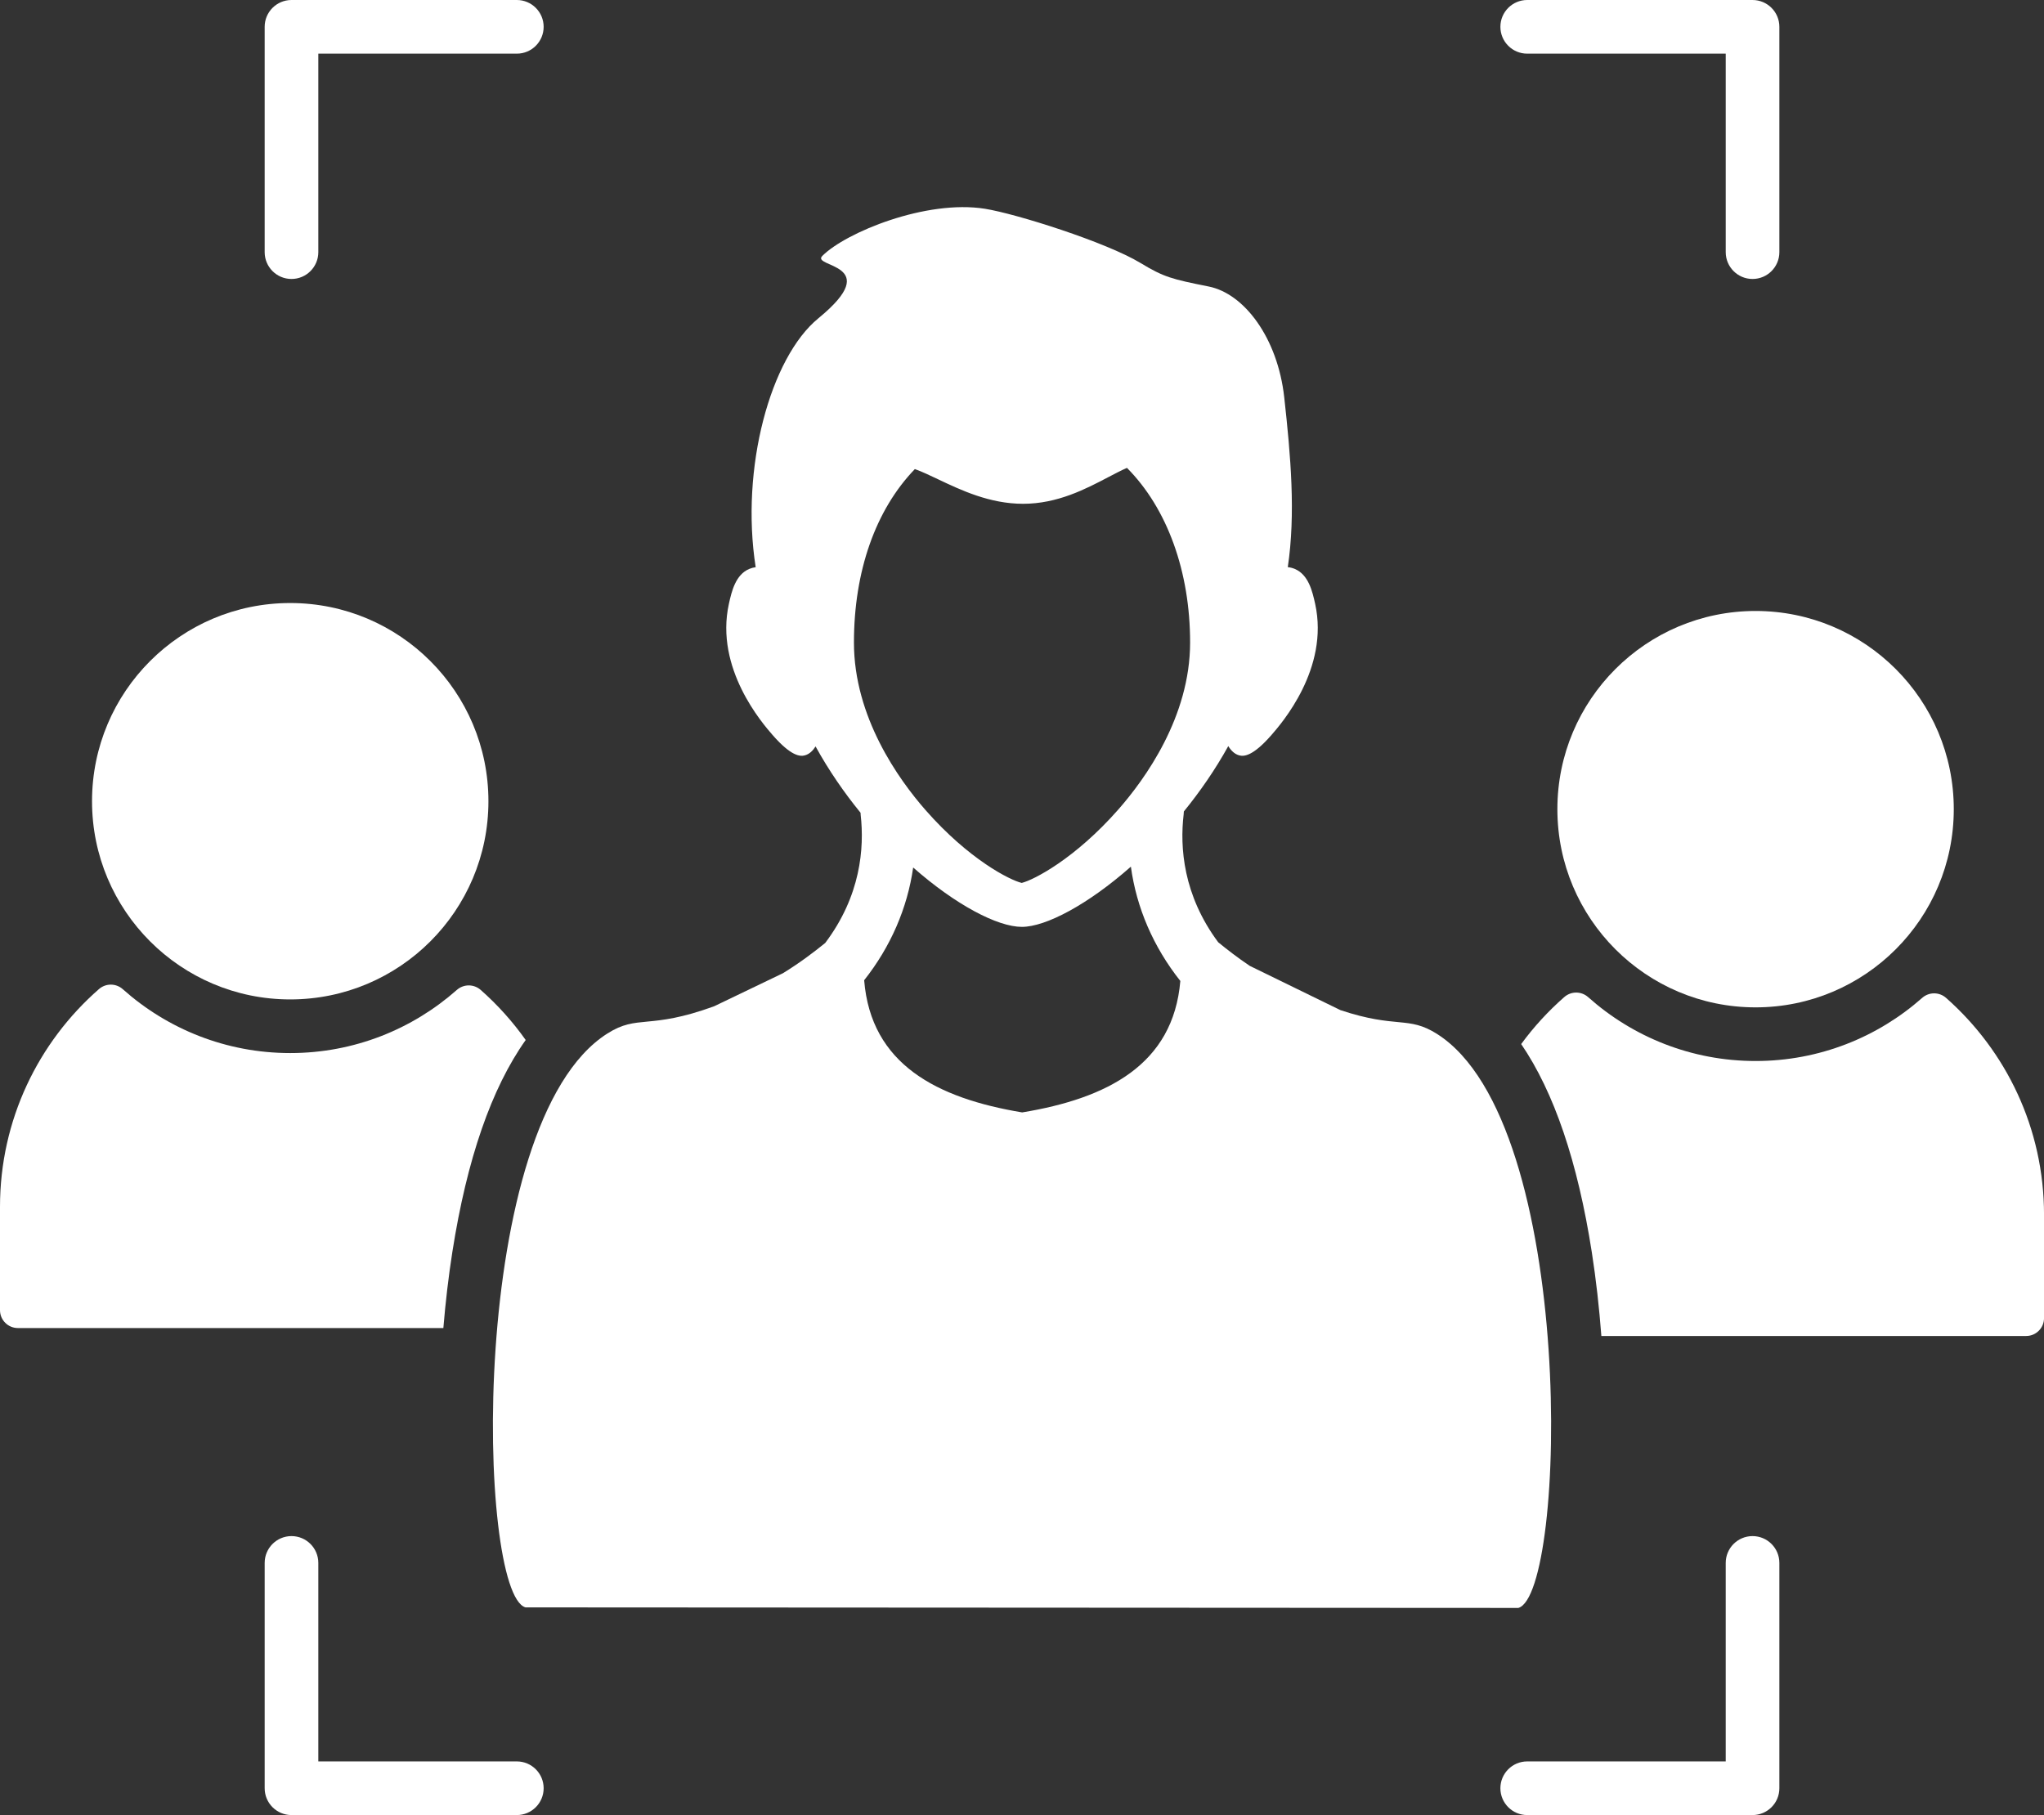 <?xml version="1.0" encoding="UTF-8" standalone="no"?><svg xmlns="http://www.w3.org/2000/svg" xmlns:xlink="http://www.w3.org/1999/xlink" fill="#000000" height="1933.3" preserveAspectRatio="xMidYMid meet" version="1" viewBox="0.0 0.0 2177.1 1933.3" width="2177.1" zoomAndPan="magnify"><rect x="0.0" y="0.0" width="2177.1" height="1933.3" fill="#333333" stroke="none"/><defs><clipPath id="a"><path d="M 1620 1057 L 2177.141 1057 L 2177.141 1424 L 1620 1424 Z M 1620 1057"/></clipPath><clipPath id="b"><path d="M 281 1636 L 580 1636 L 580 1933.328 L 281 1933.328 Z M 281 1636"/></clipPath><clipPath id="c"><path d="M 1598 1636 L 1896 1636 L 1896 1933.328 L 1598 1933.328 Z M 1598 1636"/></clipPath></defs><g><g id="change1_3"><path d="M 974.426 499.641 C 981.293 502.016 991.637 506.926 999.09 510.473 C 1023.602 522.117 1054.102 536.605 1089.68 536.625 C 1126.316 536.625 1156.363 520.883 1180.488 508.227 C 1186.414 505.121 1194.426 500.918 1200.359 498.363 C 1243.246 541.535 1267.645 608.789 1267.602 684.5 C 1267.551 763.547 1219.648 829.828 1191.09 862.305 C 1144.973 914.77 1100.938 937.359 1088.266 940.445 C 1075.66 937.531 1031.781 915.324 985.734 862.781 C 957.262 830.293 909.504 763.895 909.547 684.297 C 909.59 608.324 932.574 543.086 974.426 499.641 Z M 1088.762 1184.898 C 997.996 1169.82 927.652 1133.688 920.438 1044.109 C 948.746 1008.289 966.477 967.238 972.633 924.027 C 1017.961 963.914 1062.484 987.254 1088.402 987.266 C 1113.797 987.281 1158.688 963.586 1204.52 923.129 C 1210.516 966.949 1228.422 1008.578 1257.191 1044.871 C 1249.633 1134.02 1179.348 1169.961 1088.762 1184.898 Z M 559.707 1712.121 L 1617.219 1712.699 C 1668.844 1697.988 1680.277 1196.348 1530.641 1101.328 C 1499.707 1081.691 1488.031 1096.008 1427.723 1075.949 L 1331.172 1028.809 C 1318.207 1020.09 1307.172 1011.527 1297.523 1003.641 C 1260.223 953.484 1256.559 902.684 1260.738 867.34 C 1260.855 866.34 1260.918 865.336 1260.941 864.344 C 1278.18 843.184 1294.336 819.832 1308.262 794.715 C 1311.09 799.316 1314.934 803.328 1320.098 804.637 C 1324.836 805.84 1334.359 805.703 1354.242 782.91 C 1364.863 770.727 1415.961 712.141 1400.801 643.23 C 1397.844 629.789 1393.695 612.137 1379.074 605.98 C 1376.633 604.957 1374.133 604.363 1371.652 604.09 C 1380.129 547.277 1374.777 485.652 1367.859 423.18 C 1360.828 359.812 1325.184 312.734 1287.523 305.207 C 1248.082 297.309 1239.879 295.312 1214.738 280.102 C 1178.051 257.906 1082.332 227.68 1049.082 222.371 C 986.547 212.391 900.98 247.477 875.879 272.574 C 863.449 285 943.652 280.102 871.609 339.078 C 820.637 380.812 788.391 498.375 804.887 604.152 C 802.602 604.449 800.32 605.039 798.074 605.98 C 783.457 612.137 779.301 629.789 776.344 643.23 C 761.184 712.141 812.285 770.727 822.902 782.91 C 842.785 805.703 852.305 805.84 857.047 804.637 C 862.082 803.359 865.871 799.527 868.676 795.07 C 882.734 820.59 899.105 844.281 916.578 865.703 C 916.602 866.465 916.637 867.234 916.723 868.008 C 920.715 903.371 916.773 954.289 878.949 1004.41 C 866.562 1014.469 851.902 1025.57 833.898 1036.648 L 760.641 1071.84 C 690.844 1097.289 679.664 1080.121 646.961 1100.84 C 497.223 1195.699 508.109 1697.34 559.707 1712.121" fill="#ffffff"/></g><g id="change1_4"><path d="M 309.125 1064.539 C 425.719 1064.539 520.234 970.023 520.234 853.43 C 520.234 736.84 425.719 642.32 309.125 642.32 C 192.531 642.32 98.016 736.84 98.016 853.43 C 98.016 970.023 192.531 1064.539 309.125 1064.539" fill="#ffffff"/></g><g id="change1_5"><path d="M 1658.789 861.895 C 1658.789 978.484 1753.305 1073 1869.891 1073 C 1986.492 1073 2081.004 978.484 2081.004 861.895 C 2081.004 745.301 1986.492 650.781 1869.891 650.781 C 1753.305 650.781 1658.789 745.301 1658.789 861.895" fill="#ffffff"/></g><g clip-path="url(#a)" id="change1_2"><path d="M 2047.336 1062.914 C 2000.016 1104.73 1937.867 1130.145 1869.895 1130.145 C 1801.512 1130.145 1739.016 1104.414 1691.59 1062.133 C 1684.336 1055.664 1673.477 1055.613 1666.156 1062.012 C 1649.074 1076.953 1633.676 1093.762 1620.238 1112.094 C 1655.246 1163.332 1680.477 1237.562 1695.5 1334.051 C 1699.949 1362.594 1703.328 1392.652 1705.641 1423.043 L 2158.086 1423.043 C 2168.598 1423.043 2177.133 1414.512 2177.133 1403.992 L 2177.133 1293.922 C 2177.133 1201.891 2136.742 1119.352 2072.781 1062.895 C 2065.488 1056.461 2054.613 1056.473 2047.336 1062.914" fill="#ffffff"/></g><g id="change1_6"><path d="M 19.047 1414.578 L 472.23 1414.578 C 474.535 1386.84 477.742 1359.48 481.836 1333.379 C 497.344 1234.551 523.508 1159.07 559.922 1107.77 C 546.055 1088.18 529.957 1070.281 512 1054.43 C 504.711 1048 493.848 1048.012 486.562 1054.449 C 439.242 1096.27 377.094 1121.68 309.125 1121.68 C 240.734 1121.68 178.246 1095.949 130.816 1053.672 C 123.559 1047.199 112.699 1047.148 105.383 1053.551 C 40.82 1110.031 0 1192.949 0 1285.461 L 0 1395.531 C 0 1406.051 8.527 1414.578 19.047 1414.578" fill="#ffffff"/></g><g id="change1_7"><path d="M 310.477 297.145 C 326.254 297.145 339.047 284.359 339.047 268.574 L 339.047 57.145 L 550.473 57.145 C 566.254 57.145 579.047 44.359 579.047 28.574 C 579.047 12.797 566.254 0 550.473 0 L 310.477 0 C 294.695 0 281.902 12.797 281.902 28.574 L 281.902 268.574 C 281.902 284.359 294.695 297.145 310.477 297.145" fill="#ffffff"/></g><g id="change1_8"><path d="M 1626.66 57.145 L 1838.102 57.145 L 1838.102 268.574 C 1838.102 284.359 1850.887 297.145 1866.66 297.145 C 1882.449 297.145 1895.234 284.359 1895.234 268.574 L 1895.234 28.574 C 1895.234 12.797 1882.449 0 1866.66 0 L 1626.66 0 C 1610.883 0 1598.098 12.797 1598.098 28.574 C 1598.098 44.359 1610.883 57.145 1626.66 57.145" fill="#ffffff"/></g><g clip-path="url(#b)" id="change1_1"><path d="M 310.477 1636.191 C 294.695 1636.191 281.906 1648.98 281.906 1664.762 L 281.906 1904.762 C 281.906 1920.539 294.695 1933.328 310.477 1933.328 L 550.477 1933.328 C 566.258 1933.328 579.047 1920.539 579.047 1904.762 C 579.047 1888.98 566.258 1876.191 550.477 1876.191 L 339.047 1876.191 L 339.047 1664.762 C 339.047 1648.98 326.258 1636.191 310.477 1636.191" fill="#ffffff"/></g><g clip-path="url(#c)" id="change1_9"><path d="M 1895.234 1904.762 L 1895.234 1664.762 C 1895.234 1648.98 1882.445 1636.191 1866.664 1636.191 C 1850.887 1636.191 1838.098 1648.98 1838.098 1664.762 L 1838.098 1876.191 L 1626.668 1876.191 C 1610.891 1876.191 1598.09 1888.98 1598.09 1904.762 C 1598.09 1920.539 1610.891 1933.328 1626.668 1933.328 L 1866.664 1933.328 C 1882.445 1933.328 1895.234 1920.539 1895.234 1904.762" fill="#ffffff"/></g></g></svg>